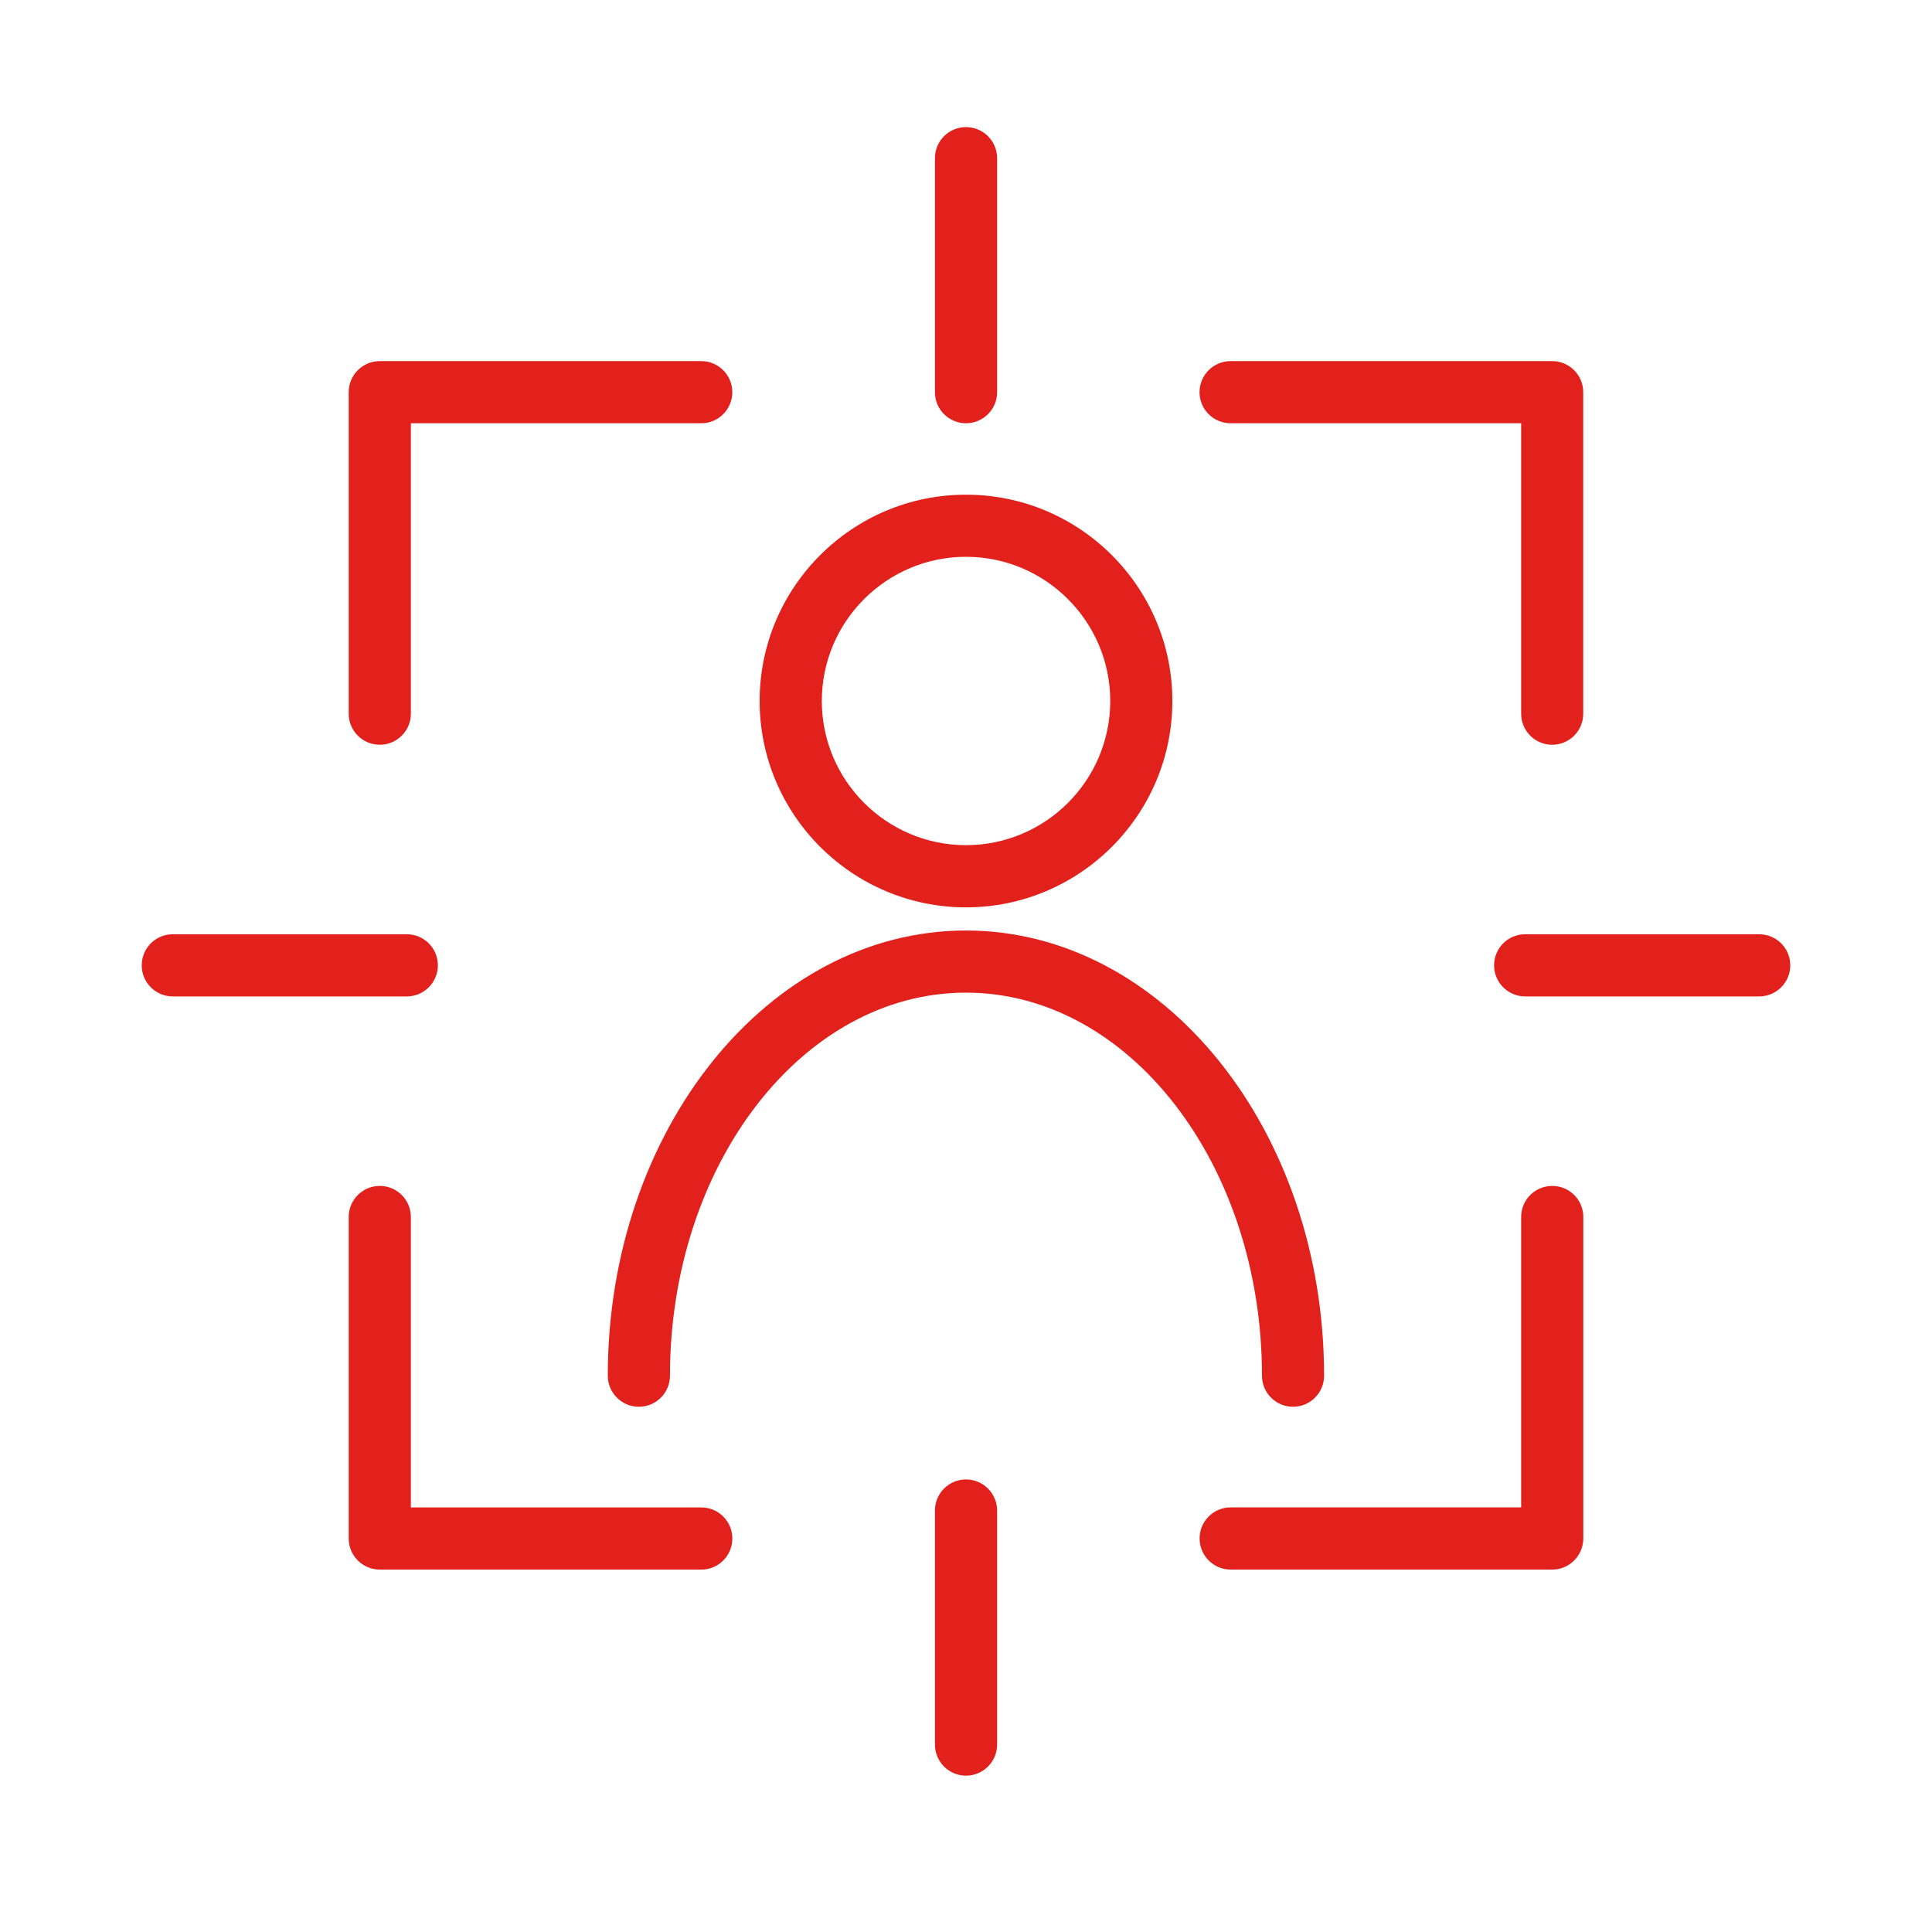 <?xml version="1.0" encoding="utf-8"?>
<!-- Generator: Adobe Illustrator 16.0.0, SVG Export Plug-In . SVG Version: 6.00 Build 0)  -->
<!DOCTYPE svg PUBLIC "-//W3C//DTD SVG 1.1//EN" "http://www.w3.org/Graphics/SVG/1.1/DTD/svg11.dtd">
<svg version="1.1" id="Layer_1" xmlns="http://www.w3.org/2000/svg" xmlns:xlink="http://www.w3.org/1999/xlink" x="0px" y="0px"
	 width="76px" height="76px" viewBox="-16 -15 76 76" enable-background="new -16 -15 76 76" xml:space="preserve">
<path fill="#E2211C" d="M-1.06,14.297c-0.676,0-1.223-0.548-1.223-1.223V0.428c0-0.675,0.547-1.223,1.223-1.223h12.646
	c0.675,0,1.221,0.548,1.221,1.223c0,0.676-0.546,1.222-1.221,1.222H0.163v11.425C0.163,13.749-0.385,14.297-1.06,14.297z"/>
<path fill="#E2211C" d="M11.588,46.744H-1.06c-0.676,0-1.223-0.548-1.223-1.227V32.875c0-0.677,0.547-1.224,1.223-1.224
	c0.674,0,1.222,0.546,1.222,1.224v11.424h11.425c0.675,0,1.221,0.545,1.221,1.222C12.809,46.196,12.263,46.744,11.588,46.744z"/>
<path fill="#E2211C" d="M45.059,14.297c-0.675,0-1.221-0.548-1.221-1.223V1.65H32.411c-0.675,0-1.225-0.546-1.225-1.222
	c0-0.675,0.55-1.223,1.225-1.223h12.647c0.675,0,1.222,0.548,1.222,1.223v12.647C46.281,13.749,45.736,14.297,45.059,14.297z"/>
<path fill="#E2211C" d="M45.059,46.744H32.412c-0.673,0-1.223-0.548-1.223-1.227c0-0.674,0.547-1.221,1.223-1.221h11.426V32.875
	c0-0.677,0.546-1.224,1.224-1.224c0.675,0,1.222,0.546,1.222,1.224v12.643C46.281,46.196,45.736,46.744,45.059,46.744z"/>
<g>
	<path fill="#E2211C" d="M22,1.65c-0.675,0-1.222-0.546-1.222-1.222v-9.205C20.777-9.454,21.325-10,22-10s1.224,0.546,1.224,1.223
		v9.205C23.224,1.103,22.673,1.65,22,1.65z"/>
	<path fill="#E2211C" d="M22,54.85c-0.675,0-1.222-0.547-1.222-1.223v-9.206c0-0.674,0.547-1.224,1.222-1.224
		s1.224,0.55,1.224,1.224v9.206C23.224,54.303,22.673,54.85,22,54.85z"/>
	<path fill="#E2211C" d="M0.002,24.197h-9.205c-0.675,0-1.222-0.548-1.222-1.223c0-0.675,0.546-1.223,1.222-1.223h9.205
		c0.676,0,1.223,0.546,1.223,1.223C1.225,23.647,0.678,24.197,0.002,24.197z"/>
	<path fill="#E2211C" d="M53.201,24.197h-9.205c-0.674,0-1.222-0.548-1.222-1.223c0-0.675,0.547-1.223,1.222-1.223h9.205
		c0.676,0,1.224,0.546,1.224,1.223C54.425,23.647,53.877,24.197,53.201,24.197z"/>
	<path fill="#E2211C" d="M22,20.693c-4.475,0-8.118-3.643-8.118-8.118c0-4.477,3.643-8.116,8.118-8.116
		c4.477,0,8.118,3.641,8.118,8.116C30.117,17.052,26.476,20.693,22,20.693z M22,6.903c-3.126,0-5.672,2.544-5.672,5.672
		c0,3.126,2.544,5.672,5.672,5.672c3.127,0,5.674-2.544,5.674-5.672C27.673,9.449,25.127,6.903,22,6.903z"/>
	<path fill="#E2211C" d="M34.865,40.339c-0.675,0-1.222-0.547-1.222-1.222c0-8.31-5.224-15.069-11.645-15.069
		c-6.42,0-11.643,6.76-11.643,15.069c0,0.672-0.547,1.222-1.223,1.222c-0.675,0-1.223-0.547-1.223-1.222
		c0-9.659,6.32-17.513,14.088-17.513s14.089,7.854,14.089,17.513C36.088,39.789,35.538,40.339,34.865,40.339z"/>
</g>
</svg>
